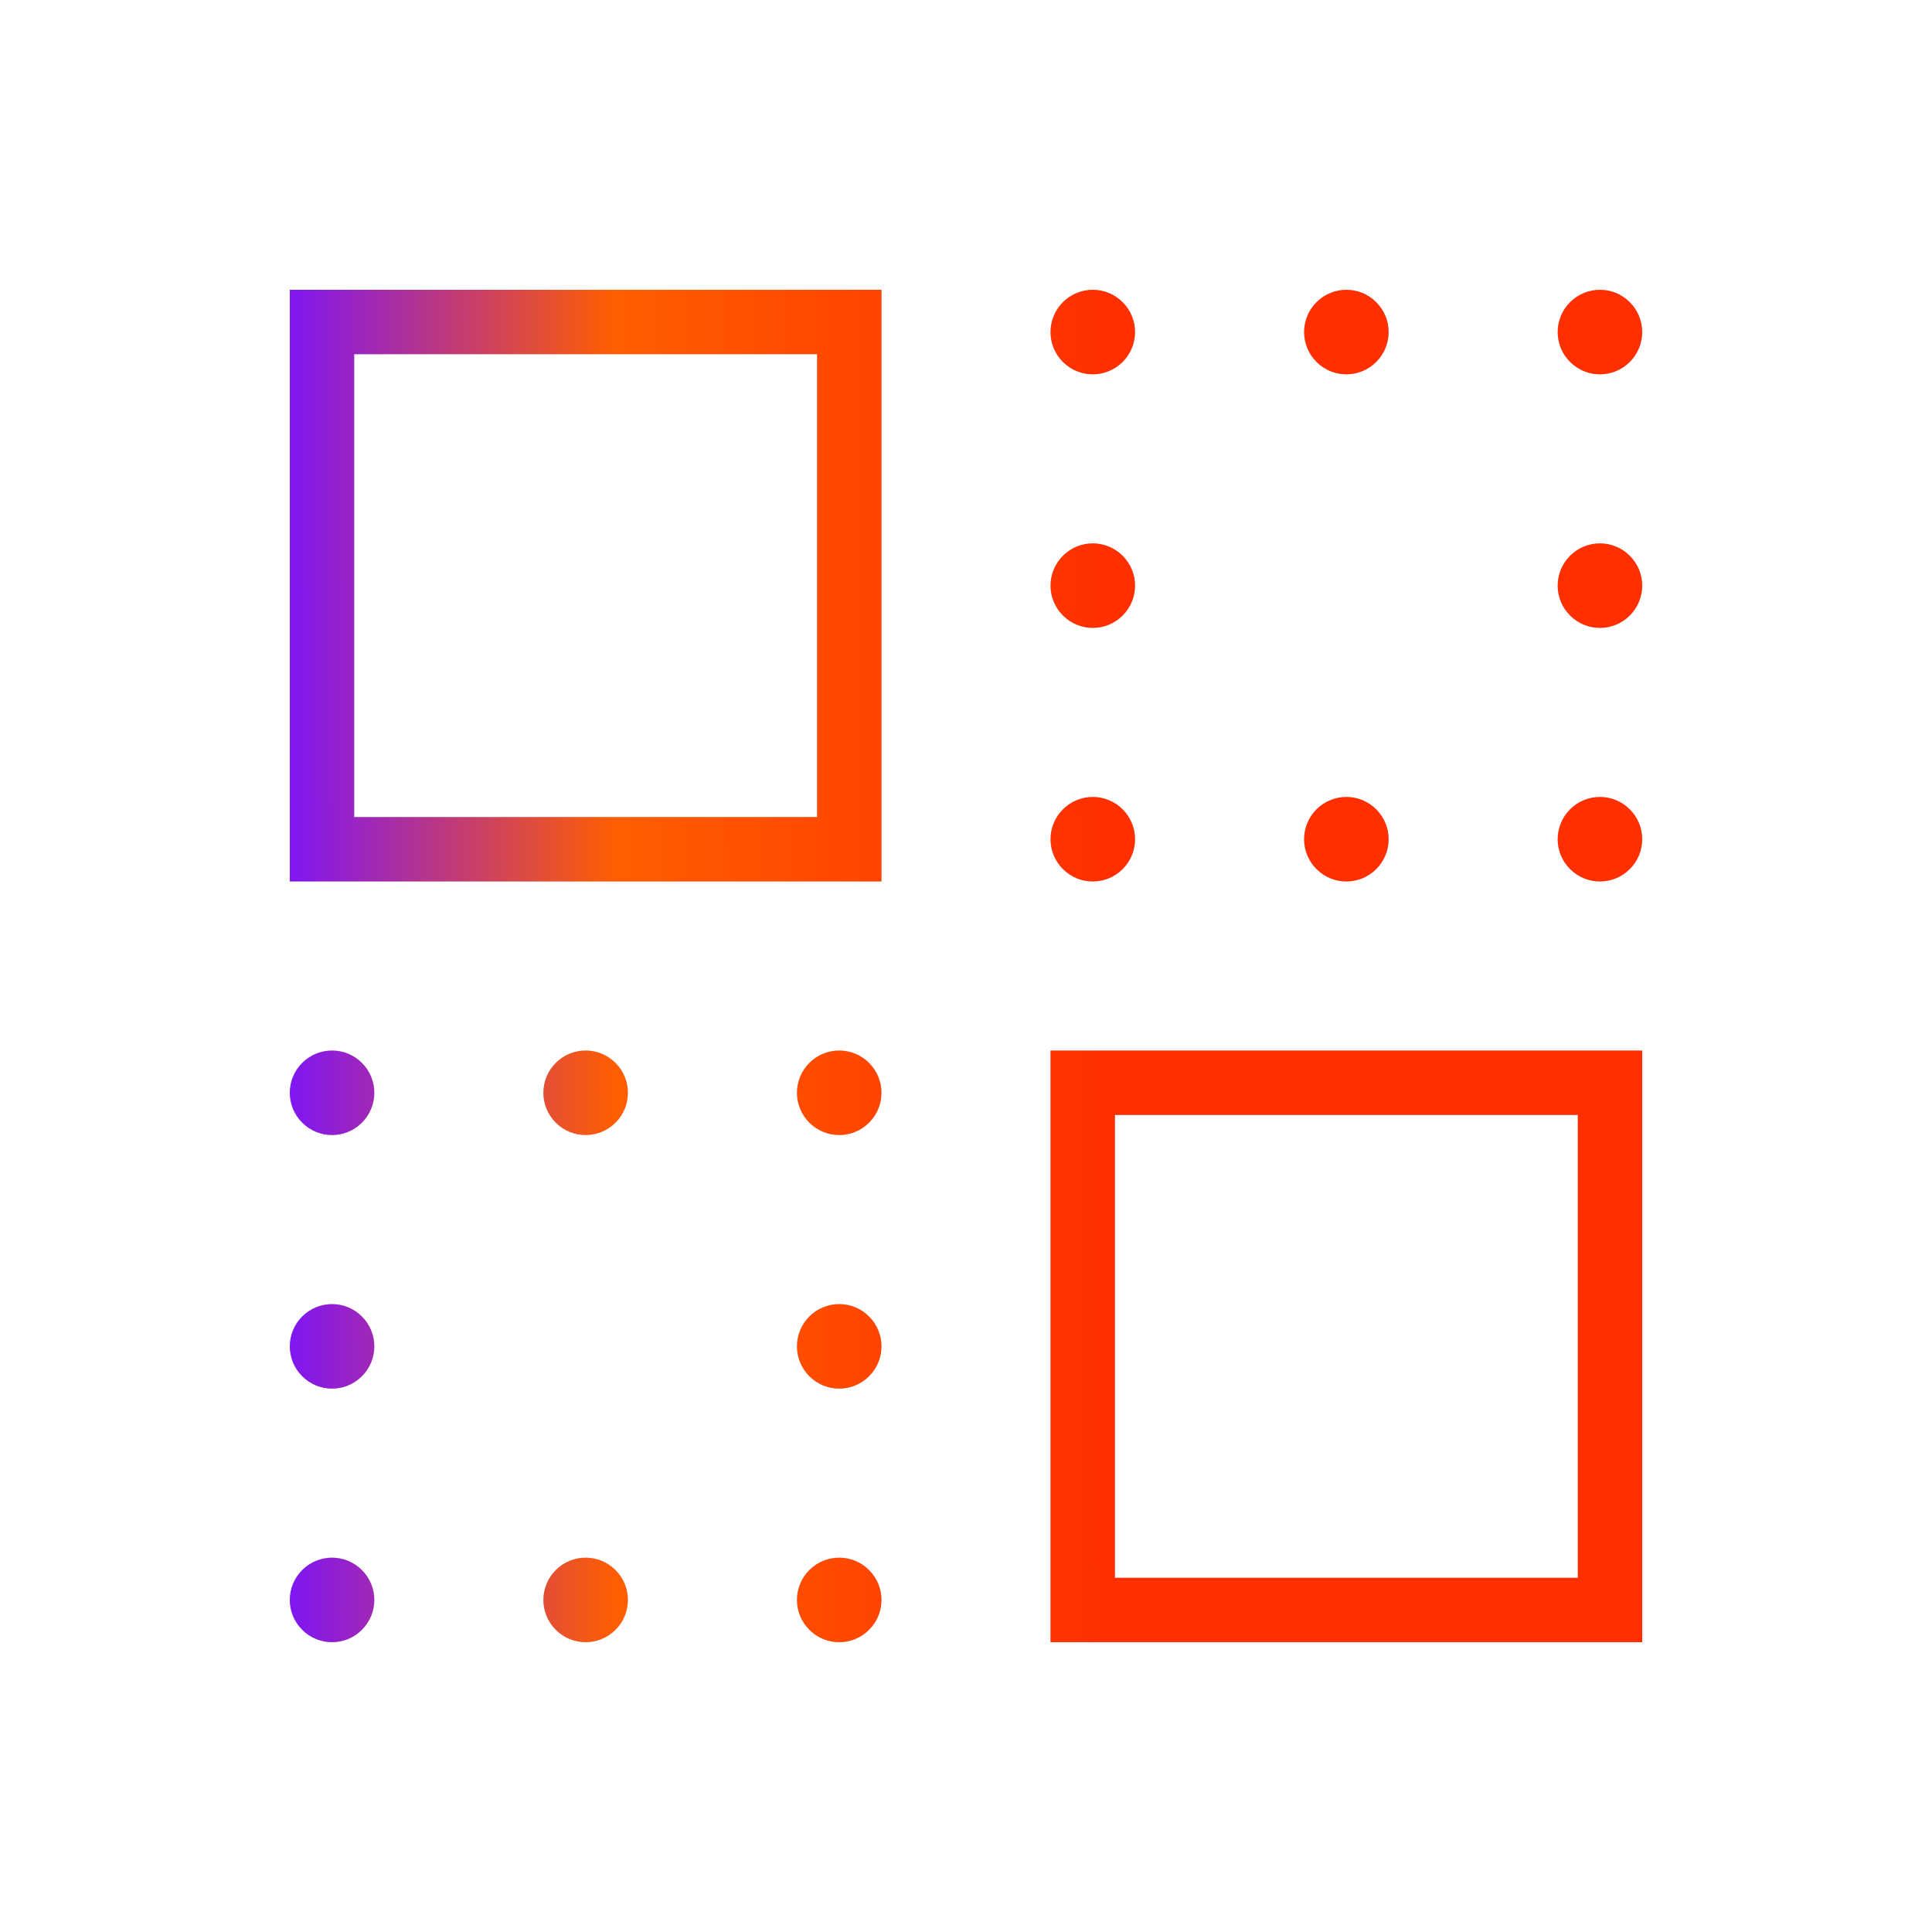 <svg width="60" height="60" viewBox="0 0 60 60" fill="none" xmlns="http://www.w3.org/2000/svg">
<path d="M9.385 48.76C9.897 48.247 10.728 48.247 11.24 48.76C11.753 49.272 11.753 50.103 11.24 50.615C10.728 51.128 9.897 51.128 9.385 50.615C8.872 50.103 8.872 49.272 9.385 48.76ZM17.26 48.76C17.772 48.247 18.603 48.247 19.115 48.76C19.628 49.272 19.628 50.103 19.115 50.615C18.603 51.128 17.772 51.128 17.26 50.615C16.747 50.103 16.747 49.272 17.26 48.76ZM25.135 48.76C25.647 48.247 26.478 48.247 26.99 48.76C27.503 49.272 27.503 50.103 26.99 50.615C26.478 51.128 25.647 51.128 25.135 50.615C24.622 50.103 24.622 49.272 25.135 48.76ZM51 51H32.625V32.625H51V51ZM34.625 49H49V34.625H34.625V49ZM9.385 40.885C9.897 40.372 10.728 40.372 11.24 40.885C11.753 41.397 11.753 42.228 11.24 42.74C10.728 43.253 9.897 43.253 9.385 42.74C8.872 42.228 8.872 41.397 9.385 40.885ZM25.135 40.885C25.647 40.372 26.478 40.372 26.99 40.885C27.503 41.397 27.503 42.228 26.99 42.74C26.478 43.253 25.647 43.253 25.135 42.74C24.622 42.228 24.622 41.397 25.135 40.885ZM9.385 33.01C9.897 32.497 10.728 32.497 11.24 33.01C11.753 33.522 11.753 34.353 11.24 34.865C10.728 35.378 9.897 35.378 9.385 34.865C8.872 34.353 8.872 33.522 9.385 33.01ZM17.26 33.01C17.772 32.497 18.603 32.497 19.115 33.01C19.628 33.522 19.628 34.353 19.115 34.865C18.603 35.378 17.772 35.378 17.26 34.865C16.747 34.353 16.747 33.522 17.26 33.01ZM25.135 33.01C25.647 32.497 26.478 32.497 26.99 33.01C27.503 33.522 27.503 34.353 26.99 34.865C26.478 35.378 25.647 35.378 25.135 34.865C24.622 34.353 24.622 33.522 25.135 33.01ZM27.375 27.375H9V9H27.375V27.375ZM33.01 25.135C33.522 24.622 34.353 24.622 34.865 25.135C35.378 25.647 35.378 26.478 34.865 26.99C34.353 27.503 33.522 27.503 33.01 26.99C32.497 26.478 32.497 25.647 33.01 25.135ZM40.885 25.135C41.397 24.622 42.228 24.622 42.74 25.135C43.253 25.647 43.253 26.478 42.74 26.99C42.228 27.503 41.397 27.503 40.885 26.99C40.372 26.478 40.372 25.647 40.885 25.135ZM48.76 25.135C49.272 24.622 50.103 24.622 50.615 25.135C51.128 25.647 51.128 26.478 50.615 26.99C50.103 27.503 49.272 27.503 48.76 26.99C48.247 26.478 48.247 25.647 48.76 25.135ZM11 25.375H25.375V11H11V25.375ZM33.01 17.26C33.522 16.747 34.353 16.747 34.865 17.26C35.378 17.772 35.378 18.603 34.865 19.115C34.353 19.628 33.522 19.628 33.01 19.115C32.497 18.603 32.497 17.772 33.01 17.26ZM48.76 17.26C49.272 16.747 50.103 16.747 50.615 17.26C51.128 17.772 51.128 18.603 50.615 19.115C50.103 19.628 49.272 19.628 48.76 19.115C48.247 18.603 48.247 17.772 48.76 17.26ZM33.009 9.385C33.521 8.872 34.353 8.872 34.865 9.385C35.378 9.897 35.378 10.728 34.865 11.24C34.353 11.753 33.521 11.753 33.009 11.24C32.497 10.728 32.497 9.897 33.009 9.385ZM40.885 9.385C41.397 8.872 42.228 8.872 42.74 9.385C43.253 9.897 43.253 10.728 42.74 11.24C42.228 11.753 41.397 11.753 40.885 11.24C40.372 10.728 40.372 9.897 40.885 9.385ZM48.76 9.385C49.272 8.872 50.103 8.872 50.615 9.385C51.128 9.897 51.128 10.728 50.615 11.24C50.103 11.753 49.272 11.753 48.76 11.24C48.247 10.728 48.247 9.897 48.76 9.385Z" fill="#D9D9D9"/>
<path d="M9.385 48.76C9.897 48.247 10.728 48.247 11.24 48.76C11.753 49.272 11.753 50.103 11.24 50.615C10.728 51.128 9.897 51.128 9.385 50.615C8.872 50.103 8.872 49.272 9.385 48.76ZM17.26 48.76C17.772 48.247 18.603 48.247 19.115 48.76C19.628 49.272 19.628 50.103 19.115 50.615C18.603 51.128 17.772 51.128 17.26 50.615C16.747 50.103 16.747 49.272 17.26 48.76ZM25.135 48.76C25.647 48.247 26.478 48.247 26.99 48.76C27.503 49.272 27.503 50.103 26.99 50.615C26.478 51.128 25.647 51.128 25.135 50.615C24.622 50.103 24.622 49.272 25.135 48.76ZM51 51H32.625V32.625H51V51ZM34.625 49H49V34.625H34.625V49ZM9.385 40.885C9.897 40.372 10.728 40.372 11.24 40.885C11.753 41.397 11.753 42.228 11.24 42.74C10.728 43.253 9.897 43.253 9.385 42.74C8.872 42.228 8.872 41.397 9.385 40.885ZM25.135 40.885C25.647 40.372 26.478 40.372 26.99 40.885C27.503 41.397 27.503 42.228 26.99 42.74C26.478 43.253 25.647 43.253 25.135 42.74C24.622 42.228 24.622 41.397 25.135 40.885ZM9.385 33.01C9.897 32.497 10.728 32.497 11.24 33.01C11.753 33.522 11.753 34.353 11.24 34.865C10.728 35.378 9.897 35.378 9.385 34.865C8.872 34.353 8.872 33.522 9.385 33.01ZM17.26 33.01C17.772 32.497 18.603 32.497 19.115 33.01C19.628 33.522 19.628 34.353 19.115 34.865C18.603 35.378 17.772 35.378 17.26 34.865C16.747 34.353 16.747 33.522 17.26 33.01ZM25.135 33.01C25.647 32.497 26.478 32.497 26.99 33.01C27.503 33.522 27.503 34.353 26.99 34.865C26.478 35.378 25.647 35.378 25.135 34.865C24.622 34.353 24.622 33.522 25.135 33.01ZM27.375 27.375H9V9H27.375V27.375ZM33.01 25.135C33.522 24.622 34.353 24.622 34.865 25.135C35.378 25.647 35.378 26.478 34.865 26.99C34.353 27.503 33.522 27.503 33.01 26.99C32.497 26.478 32.497 25.647 33.01 25.135ZM40.885 25.135C41.397 24.622 42.228 24.622 42.74 25.135C43.253 25.647 43.253 26.478 42.74 26.99C42.228 27.503 41.397 27.503 40.885 26.99C40.372 26.478 40.372 25.647 40.885 25.135ZM48.76 25.135C49.272 24.622 50.103 24.622 50.615 25.135C51.128 25.647 51.128 26.478 50.615 26.99C50.103 27.503 49.272 27.503 48.76 26.99C48.247 26.478 48.247 25.647 48.76 25.135ZM11 25.375H25.375V11H11V25.375ZM33.01 17.26C33.522 16.747 34.353 16.747 34.865 17.26C35.378 17.772 35.378 18.603 34.865 19.115C34.353 19.628 33.522 19.628 33.01 19.115C32.497 18.603 32.497 17.772 33.01 17.26ZM48.76 17.26C49.272 16.747 50.103 16.747 50.615 17.26C51.128 17.772 51.128 18.603 50.615 19.115C50.103 19.628 49.272 19.628 48.76 19.115C48.247 18.603 48.247 17.772 48.76 17.26ZM33.009 9.385C33.521 8.872 34.353 8.872 34.865 9.385C35.378 9.897 35.378 10.728 34.865 11.24C34.353 11.753 33.521 11.753 33.009 11.24C32.497 10.728 32.497 9.897 33.009 9.385ZM40.885 9.385C41.397 8.872 42.228 8.872 42.74 9.385C43.253 9.897 43.253 10.728 42.74 11.24C42.228 11.753 41.397 11.753 40.885 11.24C40.372 10.728 40.372 9.897 40.885 9.385ZM48.76 9.385C49.272 8.872 50.103 8.872 50.615 9.385C51.128 9.897 51.128 10.728 50.615 11.24C50.103 11.753 49.272 11.753 48.76 11.24C48.247 10.728 48.247 9.897 48.76 9.385Z" fill="url(#paint0_linear_1396_251)"/>
<defs>
<linearGradient id="paint0_linear_1396_251" x1="36.09" y1="15.223" x2="7.91" y2="15.287" gradientUnits="userSpaceOnUse">
<stop offset="0.067" stop-color="#FF2F00"/>
<stop offset="0.604" stop-color="#FF5E00"/>
<stop offset="0.981" stop-color="#7912FF"/>
</linearGradient>
</defs>
</svg>
